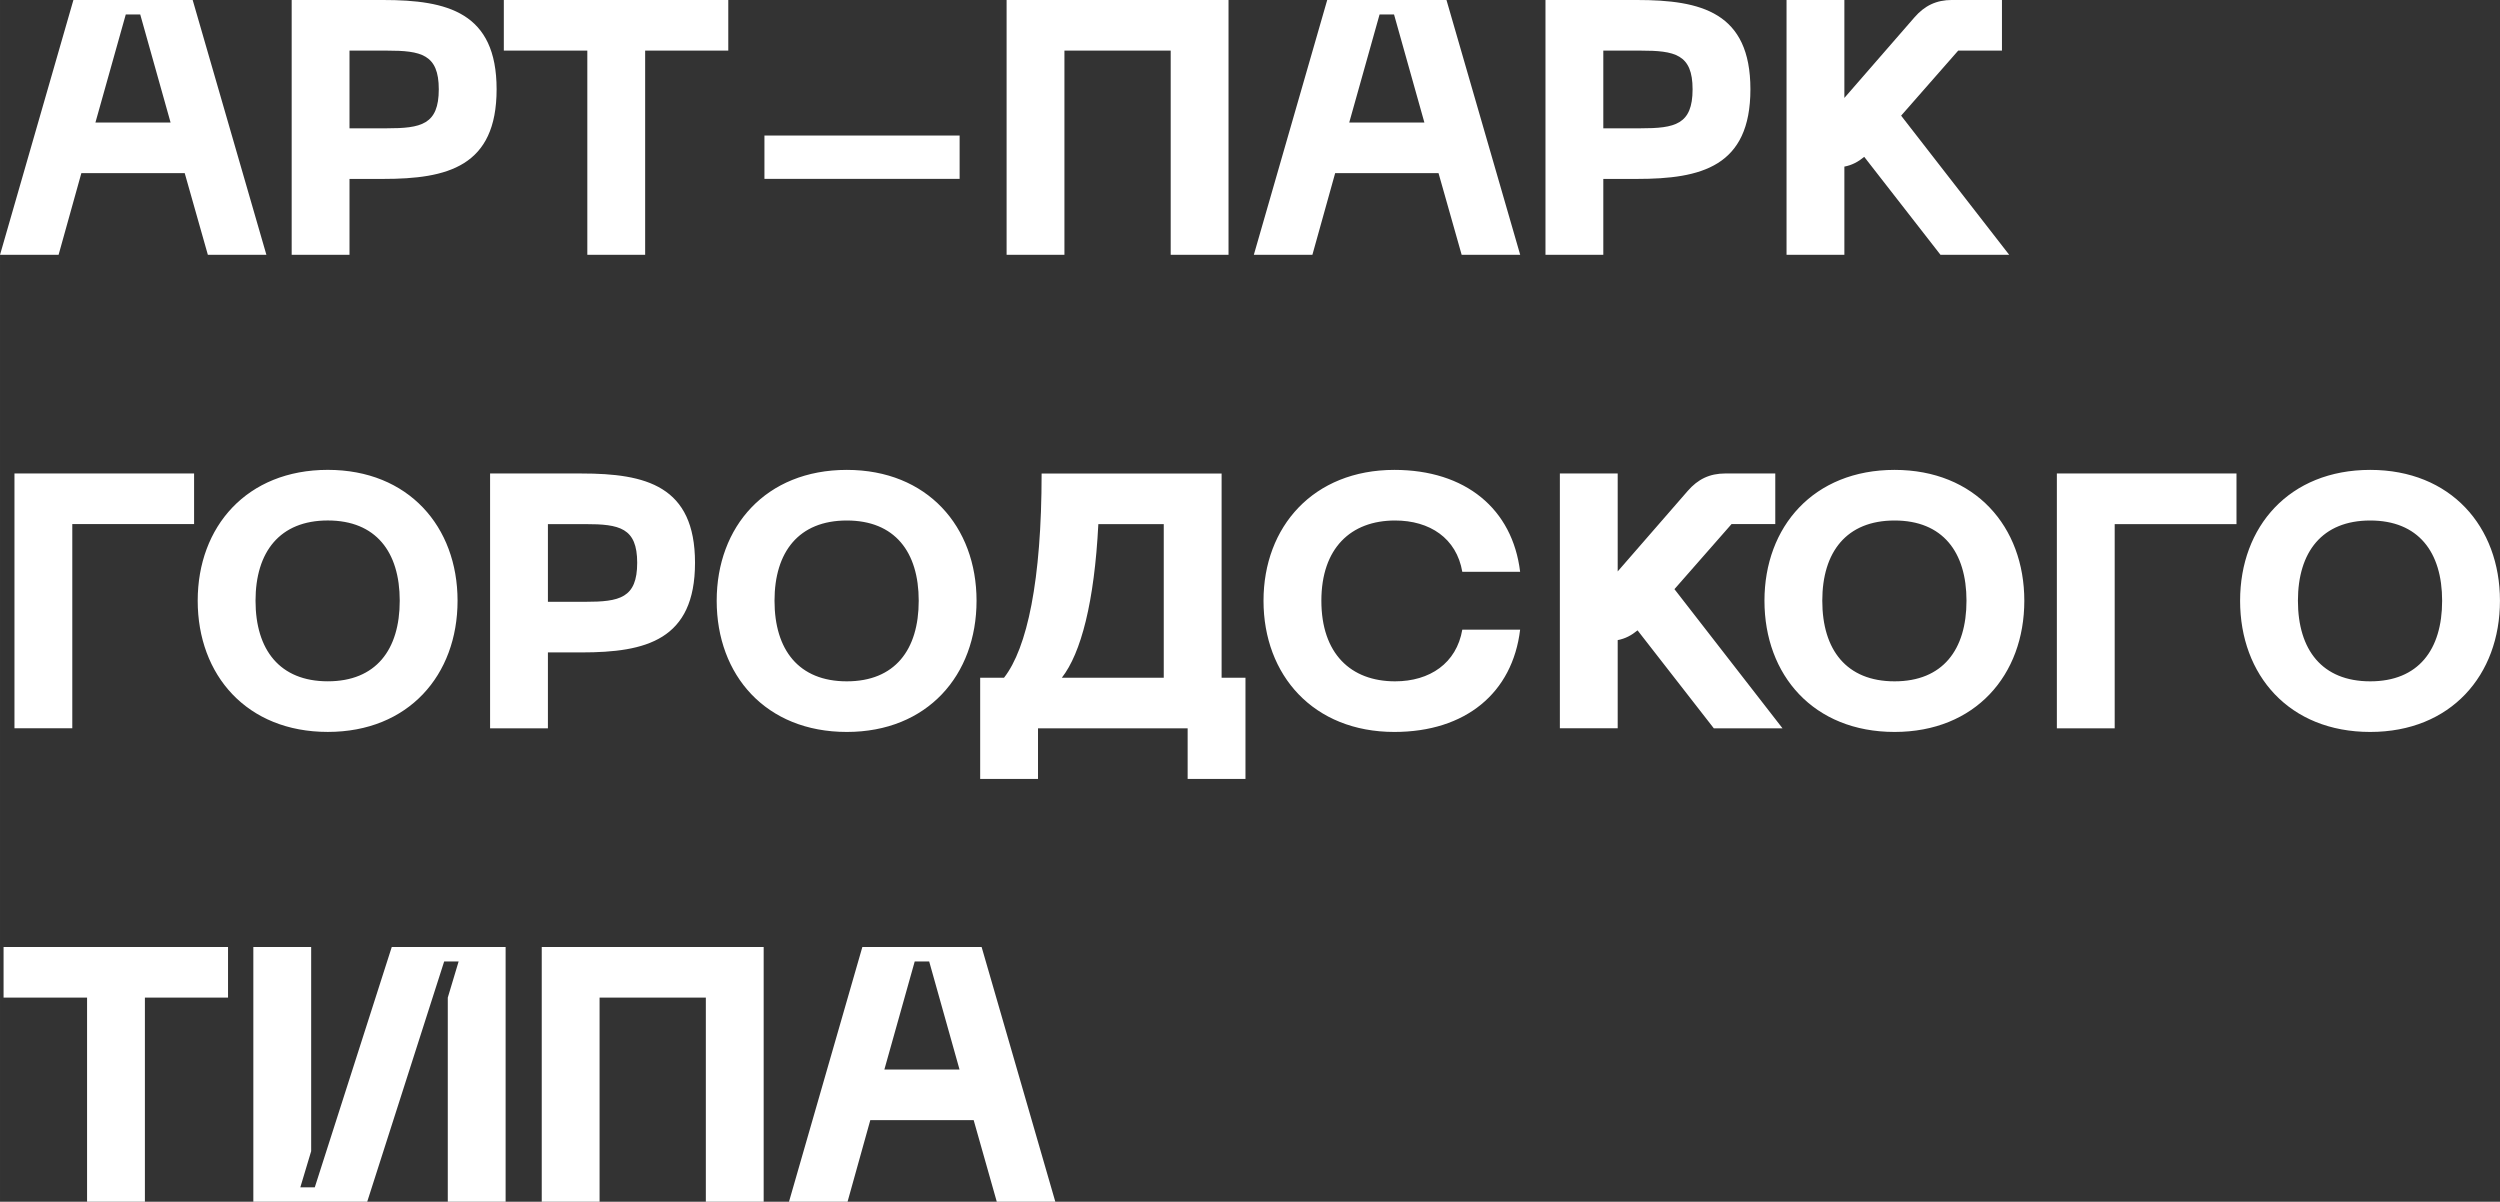 <?xml version="1.0" encoding="UTF-8"?> <!-- Creator: CorelDRAW 2019 (64-Bit) --> <svg xmlns="http://www.w3.org/2000/svg" xmlns:xlink="http://www.w3.org/1999/xlink" xml:space="preserve" width="178.812mm" height="85.955mm" style="shape-rendering:geometricPrecision; text-rendering:geometricPrecision; image-rendering:optimizeQuality; fill-rule:evenodd; clip-rule:evenodd" viewBox="0 0 956.29 459.69"><rect x="0" y="0" width="956.29" height="459.69" fill="#333333" stroke="none"/> <defs> <style type="text/css"> <![CDATA[ .fil0 {fill:white;fill-rule:nonzero} ]]> </style> </defs> <g id="Слой_x0020_1">  <path class="fil0" d="M79.5 97.47l22.4 0 -28.2 -97.47 -45.62 0 -28.07 97.47 22.4 0 8.71 -31.24 39.54 0 8.85 31.24zm-43 -50.6l11.61 -41.34 5.53 0 11.61 41.34 -28.76 0zm110.05 -46.87l-34.98 0 0 97.47 22.12 0 0 -29.03 12.86 0c24.61,0 43.41,-4.7 43.41,-34.29 0,-29.45 -18.8,-34.15 -43.41,-34.15zm1.38 49.08l-14.24 0 0 -29.72 14.24 0c13.13,0 19.91,1.38 19.91,14.79 0,13.55 -6.77,14.93 -19.91,14.93zm130.65 -49.08l-85.86 0 0 19.36 31.94 0 0 78.11 22.12 0 0 -78.11 31.8 0 0 -19.36zm13.83 51.84l0 16.59 74.66 0 0 -16.59 -74.66 0zm177.52 -51.84l-84.89 0 0 97.47 22.12 0 0 -78.11 40.65 0 0 78.11 22.12 0 0 -97.47zm89.17 97.47l22.4 0 -28.2 -97.47 -45.62 0 -28.07 97.47 22.4 0 8.71 -31.24 39.54 0 8.85 31.24zm-43 -50.6l11.61 -41.34 5.53 0 11.61 41.34 -28.76 0zm110.05 -46.87l-34.98 0 0 97.47 22.12 0 0 -29.03 12.86 0c24.61,0 43.41,-4.7 43.41,-34.29 0,-29.45 -18.8,-34.15 -43.41,-34.15zm1.38 49.08l-14.24 0 0 -29.72 14.24 0c13.13,0 19.91,1.38 19.91,14.79 0,13.55 -6.77,14.93 -19.91,14.93zm114.75 48.39l26.27 0 -41.34 -53.23 21.84 -24.89 16.73 0 0 -19.36 -19.08 0c-6.08,0 -10.51,2.21 -14.38,6.64l-26.82 30.83 0 -37.47 -22.12 0 0 97.47 22.12 0 0 -33.73c2.9,-0.55 5.25,-1.8 7.6,-3.73l29.17 37.47zm-736.75 181.11l22.12 0 0 -78.11 46.59 0 0 -19.36 -68.71 0 0 97.47zm70.09 -48.8c0,28.48 18.8,50.19 49.77,50.19 30.83,0 49.63,-21.71 49.63,-50.19 0,-28.34 -18.8,-50.05 -49.63,-50.05 -30.97,0 -49.77,21.71 -49.77,50.05zm22.12 0c0,-18.66 9.26,-30.69 27.65,-30.69 18.39,0 27.51,12.03 27.51,30.69 0,18.8 -9.12,30.83 -27.51,30.83 -18.39,0 -27.65,-12.03 -27.65,-30.83zm124.7 -48.66l-34.98 0 0 97.47 22.12 0 0 -29.03 12.86 0c24.61,0 43.41,-4.7 43.41,-34.29 0,-29.45 -18.8,-34.15 -43.41,-34.15zm1.38 49.08l-14.24 0 0 -29.72 14.24 0c13.13,0 19.91,1.38 19.91,14.79 0,13.55 -6.77,14.93 -19.91,14.93zm50.32 -0.41c0,28.48 18.8,50.19 49.77,50.19 30.83,0 49.63,-21.71 49.63,-50.19 0,-28.34 -18.8,-50.05 -49.63,-50.05 -30.97,0 -49.77,21.71 -49.77,50.05zm22.12 0c0,-18.66 9.26,-30.69 27.65,-30.69 18.39,0 27.51,12.03 27.51,30.69 0,18.8 -9.12,30.83 -27.51,30.83 -18.39,0 -27.65,-12.03 -27.65,-30.83zm171.02 29.45l0 -78.11 -68.85 0c0,40.92 -5.53,66.78 -14.38,78.11l-9.12 0 0 38.71 22.12 0 0 -19.36 57.24 0 0 19.36 22.12 0 0 -38.71 -9.12 0zm-61.11 0c7.33,-9.4 12.44,-28.89 13.96,-58.76l25.02 0 0 58.76 -38.99 0zm77.14 -29.45c0,28.48 19.08,50.19 50.05,50.19 27.24,0 45.21,-14.93 48.11,-39.13l-22.12 0c-2.21,12.86 -12.44,19.77 -25.71,19.77 -17.01,0 -28.2,-10.65 -28.2,-30.83 0,-20.05 11.2,-30.69 28.2,-30.69 13.27,0 23.5,6.77 25.71,19.63l22.12 0c-2.9,-24.06 -20.88,-38.99 -48.11,-38.99 -30.97,0 -50.05,21.71 -50.05,50.05zm172.26 48.8l26.27 0 -41.34 -53.23 21.84 -24.89 16.73 0 0 -19.36 -19.08 0c-6.08,0 -10.51,2.21 -14.38,6.64l-26.82 30.83 0 -37.47 -22.12 0 0 97.47 22.12 0 0 -33.73c2.9,-0.55 5.25,-1.8 7.6,-3.73l29.17 37.47zm19.36 -48.8c0,28.48 18.8,50.19 49.77,50.19 30.83,0 49.63,-21.71 49.63,-50.19 0,-28.34 -18.8,-50.05 -49.63,-50.05 -30.97,0 -49.77,21.71 -49.77,50.05zm22.12 0c0,-18.66 9.26,-30.69 27.65,-30.69 18.39,0 27.51,12.03 27.51,30.69 0,18.8 -9.12,30.83 -27.51,30.83 -18.39,0 -27.65,-12.03 -27.65,-30.83zm89.73 48.8l22.12 0 0 -78.11 46.59 0 0 -19.36 -68.71 0 0 97.47zm70.09 -48.8c0,28.48 18.8,50.19 49.77,50.19 30.83,0 49.63,-21.71 49.63,-50.19 0,-28.34 -18.8,-50.05 -49.63,-50.05 -30.97,0 -49.77,21.71 -49.77,50.05zm22.12 0c0,-18.66 9.26,-30.69 27.65,-30.69 18.39,0 27.51,12.03 27.51,30.69 0,18.8 -9.12,30.83 -27.51,30.83 -18.39,0 -27.65,-12.03 -27.65,-30.83zm-791.77 132.45l-85.86 0 0 19.36 31.94 0 0 78.11 22.12 0 0 -78.11 31.8 0 0 -19.36zm106.18 97.47l0 -97.47 -43.55 0 -29.45 91.94 -5.53 0 4.15 -13.83 0 -78.11 -22.12 0 0 97.47 43.55 0 29.45 -91.94 5.53 0 -4.15 13.83 0 78.11 22.12 0zm98.71 -97.47l-84.89 0 0 97.47 22.12 0 0 -78.11 40.65 0 0 78.11 22.12 0 0 -97.47zm89.17 97.47l22.4 0 -28.2 -97.47 -45.62 0 -28.07 97.47 22.4 0 8.71 -31.24 39.54 0 8.85 31.24zm-43 -50.6l11.61 -41.34 5.53 0 11.61 41.34 -28.76 0z"></path> </g> </svg> 